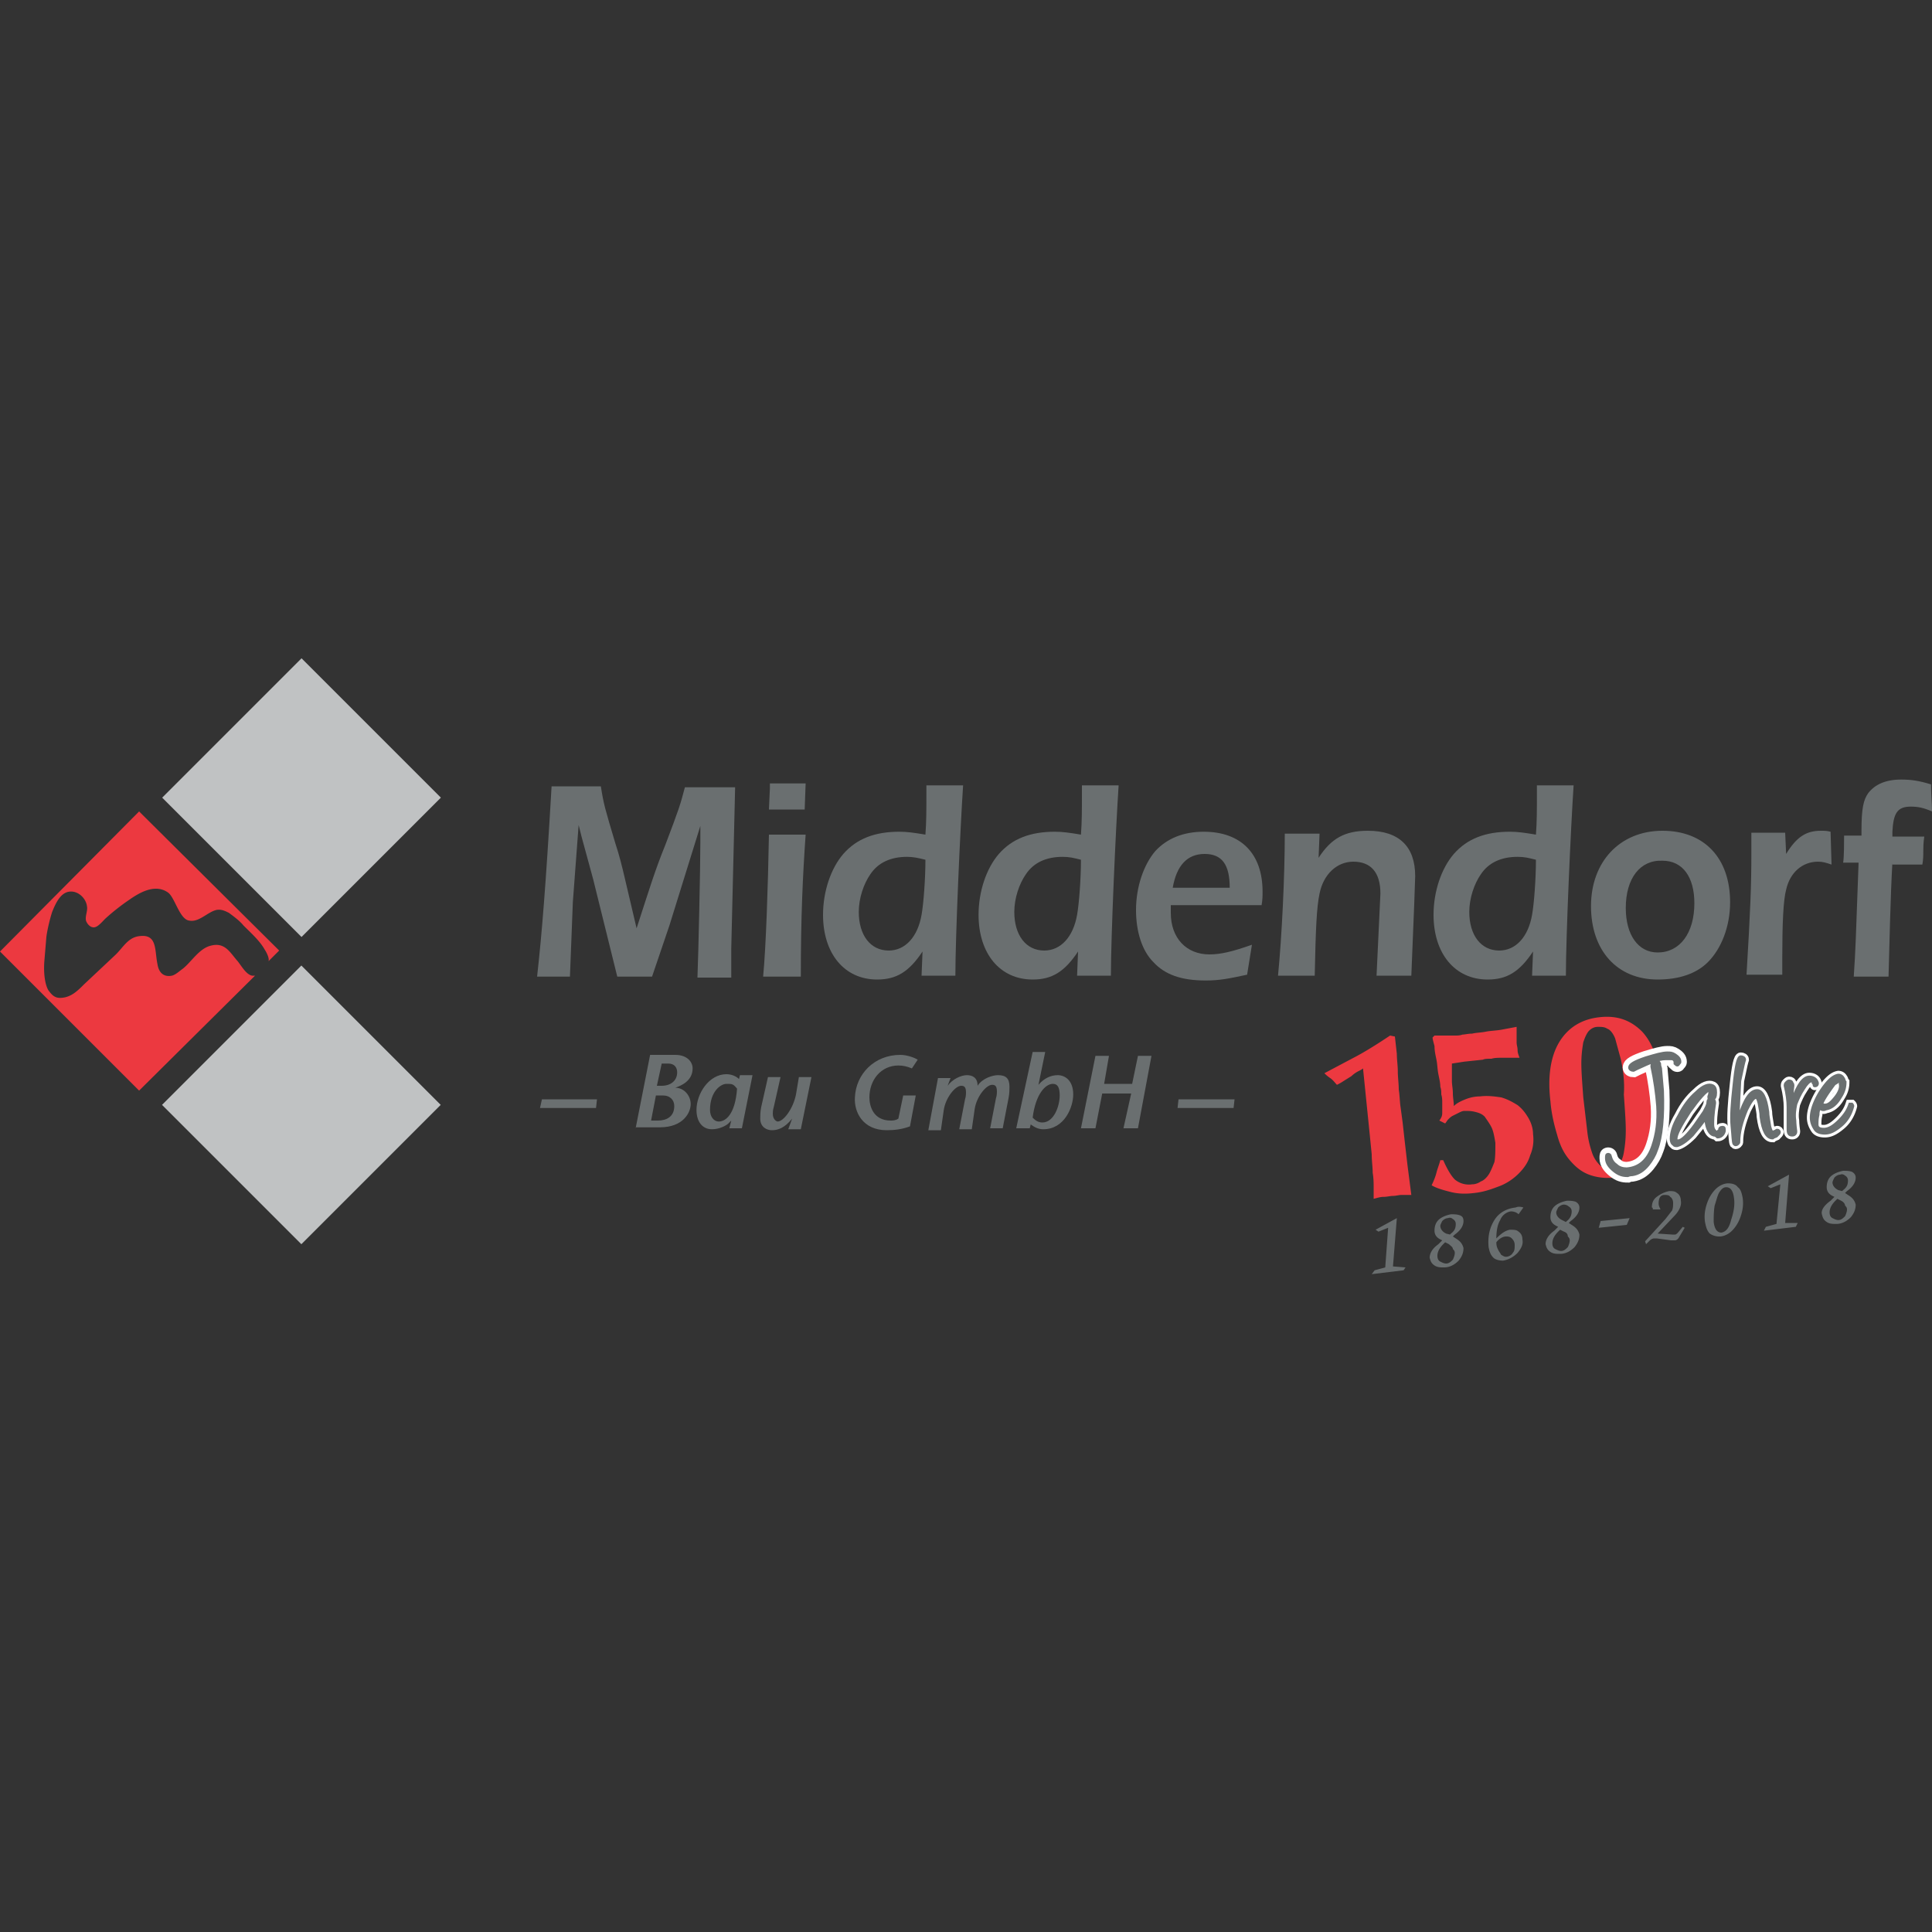 <svg xmlns="http://www.w3.org/2000/svg" xmlns:xlink="http://www.w3.org/1999/xlink" viewBox="0 0 200 200" xmlns:v="https://vecta.io/nano"><rect x="0" y="0" width="200" height="200" fill="#333333" stroke="none"/><style><![CDATA[.q{letter-spacing:1}.x{fill:none}.y{fill:#6a6f70}.z{stroke:#fff}.AA{stroke:#6a6f70}.AB{stroke-width:.3}.AC{stroke-width:.901}]]></style><path d="M16.789 82.572l14.425-14.425 14.425 14.425-14.425 14.425zm-.017 31.804l14.425-14.425 14.425 14.425L31.197 128.8z" fill="#c0c2c3"/><path d="M26.1 101c-.6-.1-1.1-1-1.5-1.5-.8-.9-1.3-2-2.8-1.6-1.2.3-2 1.7-2.9 2.4-.3.2-.7.6-1.1.7-1 .2-1.4-.5-1.5-1.2-.3-1.4 0-3.1-1.8-2.9-1.2.1-1.7 1.1-2.5 1.9l-3.3 3.1c-.7.7-1.4 1.4-2.5 1.4-.6 0-.9-.4-1.2-.8-.4-.7-.5-2-.4-3.1l.2-2.4c.1-.8.4-2 .6-2.6.4-1 .9-2 1.8-2.1s1.7.7 1.8 1.5c.1.5-.2 1-.1 1.5.1.3.4.7.8.7s.8-.5 1.2-.9a22.26 22.26 0 0 1 2.4-1.9c1-.7 2.7-1.8 4.1-.8.7.5 1.2 2.8 2.2 2.9 1 .2 1.9-.9 2.8-1.1.5-.1.9.1 1.3.3.4.3 1.1.8 1.5 1.3.8.8 1.7 1.6 2.2 2.5.2.3.5.9.4 1.2l1.1-1.1L14.4 84 0 98.5l14.4 14.4 12-11.9h-.3" fill="#ec3940"/><g class="y"><path d="M69.3 95.8l-1.8 5.3h-1.8-1.8L61.4 91l-1.2-4.4-.3-1.2-.6 8-.3 7.7h-1.7-1.7c.5-4.5.9-9.4 1.5-19.7h2.6 2.5c.3 1.9.4 2.2 1.5 5.9.4 1.2.7 2.4 1 3.7l1.2 5.1c1.3-4 1.9-6 3-8.7 1.4-3.7 1.5-4 2-5.9h2.5 2.7l-.4 16.7v3h-1.8-1.7c.1-2.4.3-11.4.3-14v-1.7l-3.2 10.3zm10.4-14.7h2 1.7l-.1 2.7h-1.8-1.9l.1-2.2v-.5zm-.1 5.3h1.9 1.9c-.3 4.2-.5 8.6-.5 14.7H81h-2c.3-3.2.5-9.3.6-14.7m14.3 2.3c-1.7 0-3 .6-3.8 1.8-.7 1-1.2 2.5-1.2 3.9 0 2.4 1.2 4 3.1 4 1.7 0 3-1.4 3.4-3.7.2-1.1.4-3.7.4-5.7-.8-.2-1.3-.3-1.9-.3m2.1-7.4h1.9 1.8c-.3 4.5-.8 15.7-.8 19.7h-1.7-1.8l.1-2.5c-1.4 2.1-2.7 2.9-4.7 2.9-3.4 0-5.6-2.7-5.6-6.7 0-2.4.8-4.8 2.1-6.3 1.4-1.6 3.3-2.3 5.8-2.3.8 0 1.5.1 2.7.3.1-1.3.1-2.6.1-4.1v-1z"/><use xlink:href="#B"/><path d="M127.3 91.9c0-2.4-.8-3.5-2.6-3.5s-2.9 1.2-3.3 3.5h5.9zm-6.1 1.7v.9c0 2.6 1.6 4.3 4 4.3 1.2 0 2.4-.3 4.4-1l-.5 3.1c-1.9.4-2.8.6-4.3.6-2.5 0-4.2-.6-5.4-1.9-1.2-1.2-1.8-3.2-1.8-5.4 0-2.4.8-4.7 2-6.1 1.2-1.3 2.9-2 5-2 3.9 0 6.1 2.3 6.1 6.2 0 .5 0 .8-.1 1.4h-9.4zm15.3-4.8c1.3-2 2.7-2.8 5.1-2.8 3.2 0 4.9 1.6 4.9 4.7l-.1 2.9-.3 7.4h-1.8-1.8l.4-8.5c0-2.2-1-3.3-2.8-3.3-1.7 0-3.1 1.3-3.5 3.3-.3 1.4-.4 3.6-.5 8.5h-1.8-2c.4-4.1.7-10.3.7-14.7h1.9 1.7l-.1 2.5z"/><use xlink:href="#B" x="47.1"/><path d="M168.3 94c0 2.8 1.3 4.6 3.3 4.6 2.3 0 3.8-2 3.8-5.1 0-2.7-1.2-4.4-3.3-4.4-2.3-.1-3.8 1.8-3.8 4.9m10.8-.6c0 2.5-.9 4.8-2.3 6.2-1.2 1.2-3 1.8-5.2 1.8-4.2 0-6.9-3-6.9-7.6s3-7.8 7.4-7.8c4.3 0 7 2.8 7 7.4m5.8-5c1.1-1.8 2.1-2.4 3.6-2.4.4 0 .6 0 1 .1l.1 3.4c-.6-.2-.9-.3-1.4-.3-1.6 0-2.9 1.1-3.3 2.9-.3 1.1-.4 3.6-.4 7.1v1.7h-1.8-1.9c.4-6.7.5-9.2.5-12.5v-2.2h1.8 1.7l.1 2.2zm11 .9c-.2 3.4-.3 8.3-.4 11.8h-1.8-1.8c.2-3 .2-3.6.5-11.8h-1.6c.1-.5.1-2.2.1-2.8h1.8V86c0-2.3.2-3.2.7-3.9.7-.9 1.8-1.4 3.4-1.4 1 0 1.8.1 3.1.5 0 1.2.1 1.9.1 2.8-.9-.4-1.5-.5-2.2-.5-1.4 0-1.8.7-1.9 2.6v.5h3.3c-.1.7-.1 1.1-.1 1.5s0 .9-.1 1.4h-3.1zm-140 25.4l.2-.9h5.7l-.1.9zm12.1-2.3h.5c.9 0 1.6-.5 1.6-1.4 0-.5-.3-.9-.9-.9h-.7l-.5 2.3zm-.6 3.6h.7c.9 0 1.7-.4 1.7-1.5 0-.6-.4-1.1-1.2-1.1h-.7l-.5 2.6zm-1.6.8l1.5-7.6h2.6c1.2 0 1.8.7 1.8 1.4 0 1.3-1.2 1.8-1.8 2h0c.9 0 1.6.8 1.6 1.7 0 .8-.7 2.4-3.2 2.4h-2.5zm9.4-4.6c-.6 0-1.7.8-1.7 2.7 0 .7.4 1.2.9 1.2.7 0 1.7-.7 1.9-3.4-.4-.5-.5-.5-1.1-.5m1.6 4.6h-1.3l.2-.8h0l-.3.3c-.2.2-.9.6-1.7.6-1 0-1.6-.8-1.6-2 0-1.7 1.3-3.7 3.1-3.7.5 0 1 .2 1.3.5l.1-.4h1.3l-1.1 5.5zm5.2-1h0c-.8 1-1.5 1.2-2.1 1.2-.5 0-1.2-.3-1.2-1.2 0-.3 0-.7.1-1.2l.7-3.1h1.3l-.7 3.1c-.1.3-.1.6-.1.7 0 .6.4.8.5.8.6 0 1.6-1.3 1.9-2.8l.3-1.8H84l-1.1 5.4h-1.3l.4-1.1zm12.8-2.4l-.6 3.2c-.8.3-1.6.4-2.4.4-2.5 0-3.4-1.9-3.3-3.4.1-2.4 2-4.4 4.7-4.4.7 0 1.5.3 1.8.5l-.6.9c-.5-.2-.9-.3-1.4-.3-1.8 0-3 1.5-3 3.3 0 .9.4 2.4 2.2 2.4.2 0 .5 0 .8-.2l.5-2.4h1.3zm3.3-1h0c.5-.7 1.4-1.1 2-1.1.5 0 1.1.2 1.1 1.1h0c.5-.8 1.6-1.1 2.1-1.1.8 0 1.2.3 1.2 1.2 0 .3 0 .7-.1 1.2l-.6 3.1h-1.3l.6-3.1c.1-.3.1-.6.1-.7 0-.6-.2-.7-.5-.7-.6 0-1.6 1.2-1.8 2.5l-.3 2.1h-1.3l.6-3.1c.1-.3.1-.6.1-.7 0-.6-.2-.7-.5-.7-.6 0-1.6 1.2-1.8 2.5l-.3 2.1h-1.3l1-5.4h1.3l-.3.8zm9.8 3.8c1.2 0 1.8-1.7 1.8-2.8 0-.8-.2-1.2-.7-1.2-.8 0-1.8 1.1-2.1 3.5.3.3.6.5 1 .5m-1-7.3h1.3l-.7 3.4h0c.6-.7 1.3-1 2-1s1.6.5 1.6 2c0 1.3-.9 3.6-3.1 3.6-.5 0-.9-.2-1.3-.5l-.1.4h-1.4l1.7-7.9zm10.9 7.9h-1.5l.8-3.6h-3l-.7 3.6h-1.5l1.5-7.5h1.4l-.5 2.9h2.9l.6-2.9h1.4zm4.1-2.1l.1-.9h5.8l-.1.9z"/></g><path d="M167.8 109.7l-.6-2.2c-.2-.5-.5-.9-.8-1-.3-.2-.6-.2-1-.2s-.7.2-.9.4-.4.6-.6 1.2c-.1.6-.2 1.3-.2 2.2s.1 2.1.2 3.5l.4 3.4c.1 1 .3 1.7.5 2.3a3.22 3.22 0 0 0 .8 1.3c.3.3.7.4 1.1.3.4 0 .7-.2.9-.4s.4-.6.5-1.2.2-1.3.2-2.3-.1-2.2-.2-3.7c.1-1.4-.1-2.6-.3-3.6m-6.4-1.8c.9-1.5 2.3-2.4 4.2-2.6 1.8-.2 3.2.3 4.4 1.5 1.1 1.2 1.8 3.1 2.1 5.8.3 2.8 0 5-.8 6.6s-2.2 2.5-4.1 2.7c-1 .1-1.9 0-2.7-.3s-1.4-.8-2-1.5-1-1.5-1.3-2.6c-.3-1-.6-2.2-.7-3.5-.3-2.5 0-4.6.9-6.1m-16.8 1.2c0 .6.1 1.2.1 1.8s.1 1.3.1 1.9c.1.6.1 1.3.2 1.9l.2 1.5.2 1.8.3 2.6.4 3.1h-1c-.3 0-.6.1-.9.1s-.6.1-1 .1c-.3 0-.6.1-1 .2V123c0-.5 0-1-.1-1.6 0-.6-.1-1.2-.1-1.9l-.2-2-.7-6.9c-.1.1-.3.2-.5.3a3.04 3.04 0 0 0-.7.5l-.8.5c-.3.2-.5.3-.7.4-.2-.2-.4-.5-.7-.7s-.5-.4-.6-.5l3.4-1.8c1.1-.6 2.2-1.3 3.4-2.1l.5.1.2 1.8m4.7 6v-.9c0-.3 0-.6-.1-.9 0-.3 0-.5-.1-.8 0-.4-.1-.8-.2-1.3s-.1-1-.2-1.5-.2-.9-.2-1.4c-.1-.4-.2-.7-.2-.9l.2-.2h.6.7.8c.3 0 .5 0 .8-.1.2 0 .6-.1 1-.1.4-.1.9-.1 1.4-.2s1-.1 1.6-.2l1.6-.3v.8.8c0 .3.1.5.1.8s.1.5.2.8h-.7-1.1c-.4 0-.8 0-1.1.1-.4 0-.7 0-.9.1l-1.9.2-1.3.2v.7 1.1c0 .4.1.8.1 1.3 0 .4.1.9.1 1.3.3-.3.7-.5 1.2-.7s1-.3 1.5-.3c.8-.1 1.5 0 2.2.1.7.2 1.2.5 1.7.8.5.4.8.8 1.1 1.3s.5 1.1.5 1.7c.1.8 0 1.5-.3 2.2-.2.7-.6 1.3-1.2 1.9-.5.5-1.2 1-2 1.3s-1.6.6-2.6.7c-.8.1-1.6.1-2.4-.1s-1.5-.4-2-.7c.2-.4.4-.9.5-1.3s.3-.9.4-1.3h.3c.4.9.8 1.6 1.2 2a2.27 2.27 0 0 0 1.8.5c.3 0 .6-.1.9-.3.3-.1.6-.4.8-.7s.4-.8.6-1.3c.1-.5.1-1.2.1-2-.1-.6-.2-1.2-.4-1.6s-.5-.8-.7-1.1c-.3-.3-.6-.4-1-.5s-.7-.1-1.1-.1c-.2 0-.4.1-.6.2l-.6.3c-.2.1-.3.2-.5.4-.1.1-.2.3-.3.4l-.6-.3c.3-.4.3-.6.3-.9" fill="#ec3940"/><use xlink:href="#C" fill="#fff"/><use xlink:href="#D" stroke-width="1.441" class="x z"/><use xlink:href="#E" fill="#fff"/><use xlink:href="#F" class="x z AC"/><use xlink:href="#G" fill="#fff"/><use xlink:href="#H" class="x z AC"/><use xlink:href="#I" fill="#fff"/><use xlink:href="#J" class="x z AC"/><use xlink:href="#K" fill="#fff"/><use xlink:href="#L" class="x z AC"/><use xlink:href="#C" class="y"/><use xlink:href="#D" class="x AA AB"/><use xlink:href="#E" class="y"/><use xlink:href="#F" class="x AA AB"/><use xlink:href="#G" class="y"/><use xlink:href="#H" class="x AA AB"/><use xlink:href="#I" class="y"/><use xlink:href="#J" class="x AA AB"/><use xlink:href="#K" class="y"/><use xlink:href="#L" class="x AA AB"/><path d="M144.6 126.1l-.4 5 1.3.1-.2.3-3.3.4.3-.4 1.1-.3.3-4.1-1 .4-.3-.2zm5.5 1.7l.1-.1c.4-.3.5-.6.5-1a.55.55 0 0 0-.3-.5c-.1-.1-.3-.2-.5-.1-.2 0-.4.1-.6.3-.1.2-.2.4-.2.5 0 .3.2.6.6.8l.4.1zm-.1 1l-.4-.2-.2.2c-.4.4-.6.8-.6 1.2 0 .3.1.5.3.6s.4.2.6.2c.3 0 .5-.2.7-.4.1-.2.2-.5.2-.7s-.1-.3-.2-.4c0-.2-.2-.3-.4-.5m.4-.8l.3.2c.5.3.7.6.8 1 0 .4-.1.8-.5 1.3-.4.4-.9.7-1.5.7-.4 0-.7 0-1-.2s-.4-.4-.5-.8c0-.4.2-.9.9-1.4l.4-.4-.2-.1c-.4-.2-.6-.5-.6-.9s.1-.8.4-1.1.8-.5 1.3-.6c.3 0 .6 0 .9.1s.4.3.4.6c0 .4-.2.9-.9 1.4l-.2.2zm4.5.6c0 .4.1.6.2.8s.2.3.3.5c.2.1.3.2.5.2.3 0 .6-.2.7-.4.2-.2.2-.5.2-.8s-.1-.5-.3-.7-.4-.2-.6-.2c-.3 0-.7.2-1 .6m2.8-3.6l-.5.7c-.2-.2-.5-.3-.8-.3a1.44 1.44 0 0 0-1.1.9c-.3.5-.4 1.2-.4 1.9.5-.5.9-.8 1.4-.9.4 0 .7 0 .9.2.3.2.4.5.4.8.1.5-.1.9-.5 1.4-.4.4-.9.7-1.5.8-.4 0-.8-.1-1-.3-.3-.3-.4-.6-.5-1.1-.1-1.1.1-2 .6-2.8s1.3-1.2 2.2-1.3c.2-.1.5-.1.8 0m4.4 1.5l.1-.1c.4-.3.5-.7.5-1a.55.55 0 0 0-.3-.5c-.1-.1-.3-.2-.5-.2s-.4.1-.6.3c-.1.2-.2.4-.2.5 0 .3.2.6.6.8l.4.2zm-.2 1l-.4-.2-.2.2c-.4.4-.6.8-.6 1.2 0 .3.1.5.3.6s.4.2.6.2c.3 0 .5-.2.7-.4.1-.2.2-.5.2-.7s-.1-.3-.2-.4c0-.2-.1-.4-.4-.5m.5-.9l.3.2c.5.3.7.6.8 1 0 .4-.1.8-.5 1.3-.4.4-.9.7-1.5.7-.4 0-.7 0-1-.2s-.4-.4-.5-.8c0-.4.2-.9.9-1.4l.4-.4-.2-.1c-.4-.2-.6-.5-.6-.9s.1-.8.4-1.1.8-.5 1.3-.6c.3 0 .6 0 .9.1.2.1.4.3.4.6 0 .4-.2.9-.9 1.4l-.2.2zm6 .2l-2.9.3.2-.7 3-.3zm6 .3l-.6 1c-.1.2-.3.3-.4.3h-.4l-1.5-.2h-.3a.76.76 0 0 0-.4.2l-.4.4-.1-.3 2.1-2.3.7-.9c.1-.3.1-.5.1-.8 0-.2-.1-.5-.3-.6-.1-.2-.4-.2-.6-.2-.4 0-.6.3-.6.9 0 .2.1.4.2.6h-.8c0-.1 0-.2-.1-.2 0-.4.1-.8.5-1.1s.8-.5 1.3-.6c.3 0 .6 0 .8.2.2.1.4.4.4.8.1.5-.2 1.1-.7 1.6l-1.7 1.8 1.5.1h.3c.1 0 .2-.1.3-.2l.5-.6.2.1zm5.1-3.1c-.1-.8-.4-1.1-.8-1.1-.3 0-.5.2-.7.5s-.3.8-.5 1.4c-.1.6-.1 1.2-.1 1.7.1.8.4 1.1.8 1.1.5-.1.8-.5 1-1.3.3-.9.4-1.6.3-2.3m.9 0c.1.7 0 1.3-.2 1.9s-.5 1.1-.9 1.5-.9.6-1.3.6a1.69 1.69 0 0 1-1-.3c-.3-.3-.4-.7-.5-1.2-.1-.7 0-1.3.2-1.9s.5-1.1.9-1.5.9-.6 1.3-.6.8.1 1 .4c.3.2.4.6.5 1.1m4.8-2.4l-.4 5h1.3l-.2.4-3.3.4.2-.4 1.1-.3.4-4.1-1 .4-.3-.2zm5.5 1.7l.1-.1c.4-.3.5-.6.5-1a.55.55 0 0 0-.3-.5c-.1-.1-.3-.2-.5-.1-.2 0-.4.1-.6.3-.1.2-.2.4-.2.5 0 .3.2.6.6.8l.4.1zm-.1 1l-.4-.2-.2.2c-.4.4-.6.8-.6 1.2 0 .3.1.5.3.6s.4.2.6.2c.3 0 .5-.2.7-.4.1-.2.2-.5.2-.7s-.1-.3-.2-.4c0-.2-.2-.4-.4-.5m.4-.8l.3.2c.5.3.7.6.8 1 0 .4-.1.8-.5 1.3-.4.4-.9.7-1.5.7-.4 0-.7 0-1-.2s-.4-.4-.5-.8.2-.9.9-1.4l.4-.4-.2-.1c-.4-.2-.6-.5-.6-.9s.1-.8.4-1.1.8-.5 1.3-.6c.3 0 .6 0 .9.1.2.1.4.3.4.6 0 .4-.2.9-.9 1.4l-.2.2z" class="y"/><defs ><path id="B" d="M110 88.7c-1.7 0-3 .6-3.8 1.8-.7 1-1.2 2.5-1.2 3.9 0 2.4 1.2 4 3.1 4 1.7 0 3-1.4 3.4-3.7.2-1.1.4-3.7.4-5.7-.8-.2-1.2-.3-1.9-.3m2.1-7.4h1.9 1.8c-.3 4.5-.8 15.7-.8 19.7h-1.7-1.8l.1-2.5c-1.4 2.1-2.7 2.9-4.7 2.9-3.4 0-5.6-2.7-5.6-6.7 0-2.4.8-4.8 2.1-6.3 1.4-1.6 3.3-2.3 5.8-2.3.8 0 1.5.1 2.7.3.1-1.3.1-2.6.1-4.1v-1z"/><path id="C" d="M173.8 110.1c-.1.2-.2.2-.4 0v-.1c0-.2-.1-.4-.4-.4h-.6c-.7 0-1.6.4-2.9 1l-.4.2c-.2 0-.4-.1-.4-.3 0-.3.5-.6 1.7-1 1-.3 1.7-.5 2.2-.5.3 0 .5 0 .8.2s.5.4.5.7c0 .1 0 .1-.1.2m-2.3 8.9c-.2.6-.5 1.1-.9 1.6-.5.6-1 .9-1.6 1-.3 0-.5.1-.5.1-.5 0-.9-.1-1.4-.5s-.8-.8-.8-1.3c0-.3 0-.4.2-.4.1 0 .2.1.2.2.1.4.3.7.6.9.3.3.7.4 1.1.4 1.3-.1 2.2-.9 2.7-2.4.4-1.2.6-2.5.5-4.1-.1-1.3-.3-2.7-.6-4.1 0-.1 0-.2.1-.4.1-.1.2-.2.3-.2.2 0 .3.1.4.3 0 .1 0 .2.1.5l.2 2.3c.1 2.7-.1 4.8-.6 6.1"/><path id="D" d="M173.8 110.1c-.1.2-.2.2-.4 0v-.1c0-.2-.1-.4-.4-.4h-.6c-.7 0-1.6.4-2.9 1l-.4.2c-.2 0-.4-.1-.4-.3 0-.3.5-.6 1.7-1 1-.3 1.7-.5 2.2-.5.3 0 .5 0 .8.2s.5.4.5.7c0 .1 0 .1-.1.2h0zm-2.3 8.9c-.2.6-.5 1.1-.9 1.6-.5.6-1 .9-1.6 1-.3 0-.5.1-.5.1-.5 0-.9-.1-1.4-.5s-.8-.8-.8-1.3c0-.3 0-.4.2-.4.1 0 .2.1.2.2.1.4.3.7.6.9.3.3.7.4 1.1.4 1.3-.1 2.2-.9 2.7-2.4.4-1.2.6-2.5.5-4.1-.1-1.3-.3-2.7-.6-4.1 0-.1 0-.2.1-.4.1-.1.2-.2.3-.2.2 0 .3.1.4.3 0 .1 0 .2.1.5l.2 2.3c.1 2.7-.1 4.8-.6 6.1h0z"/><path id="E" d="M177.4 117.5c-.4-.1-.7-.6-.8-1.5v-.3c-.4.6-.9 1.2-1.4 1.8-.7.7-1.2 1-1.6 1.1-.1 0-.3 0-.3-.1-.2-.1-.3-.3-.3-.6 0-.6.2-1.4.8-2.4.5-1 1.1-1.8 1.8-2.4.7-.7 1.3-.9 1.7-.7.2.1.3.3.3.7s-.1.7-.4.7c-.2 0-.3 0-.3-.2v-.1c.1-.2.1-.4.1-.6v-.1c-.4.1-1.1.9-2.1 2.3-.9 1.4-1.4 2.3-1.4 2.8 0 .2.1.3.2.2.4 0 1-.6 1.8-1.7l.9-1.3c.2-.4.4-.7.4-1 0-.2.1-.3.3-.3.3 0 .4.1.4.4-.2 1.2-.2 1.9-.2 2.2 0 .5.2.7.4.8.1 0 .2 0 .2-.1.1 0 .1-.1.1-.1 0-.2.1-.3.3-.3.1 0 .2 0 .2.2v.2c-.1.4-.4.6-.7.6-.2-.2-.3-.2-.4-.2"/><path id="F" d="M177.4 117.5c-.4-.1-.7-.6-.8-1.5v-.3c-.4.6-.9 1.2-1.4 1.8-.7.7-1.2 1-1.6 1.1-.1 0-.3 0-.3-.1-.2-.1-.3-.3-.3-.6 0-.6.2-1.4.8-2.4.5-1 1.1-1.8 1.8-2.4.7-.7 1.3-.9 1.7-.7.2.1.3.3.3.7s-.1.7-.4.7c-.2 0-.3 0-.3-.2v-.1c.1-.2.1-.4.1-.6v-.1c-.4.1-1.1.9-2.1 2.3-.9 1.4-1.4 2.3-1.4 2.8 0 .2.1.3.2.2.4 0 1-.6 1.8-1.7l.9-1.3c.2-.4.4-.7.4-1 0-.2.1-.3.3-.3.3 0 .4.1.4.4-.2 1.2-.2 1.9-.2 2.2 0 .5.2.7.4.8.1 0 .2 0 .2-.1.1 0 .1-.1.1-.1 0-.2.1-.3.3-.3.1 0 .2 0 .2.2v.2c-.1.4-.4.6-.7.6-.2-.2-.3-.2-.4-.2h0z"/><path id="G" d="M179.9 115.9l.1-.2c.6-1.9 1.2-2.8 1.9-2.8.5 0 .9.7 1.1 2.2 0 .4.1.8.2 1.5.1.4.2.6.3.6s.2-.1.3-.1c.1-.1.1-.1.2-.1s.2.1.2.2-.1.2-.3.4c-.2.1-.3.1-.4.2-.6 0-1-.7-1.2-2.2 0-.4-.1-.8-.2-1.4-.1-.4-.2-.6-.3-.6-.3 0-.6.5-1 1.3-.5 1.2-.8 2.3-.8 3.3 0 .1 0 .1-.1.2s-.2.1-.2.1c-.1 0-.1 0-.2-.1-.1-.2-.1-.8-.2-1.8s0-2.4.2-4.2c.2-2 .4-3 .7-3 .2 0 .4.1.4.3 0 0-.1.3-.2.8l-.3 1.4-.2 4"/><path id="H" d="M179.9 115.9l.1-.2c.6-1.9 1.2-2.8 1.9-2.8.5 0 .9.7 1.1 2.2 0 .4.1.8.2 1.5.1.4.2.6.3.6s.2-.1.3-.1c.1-.1.1-.1.2-.1s.2.1.2.2-.1.2-.3.4c-.2.1-.3.1-.4.2-.6 0-1-.7-1.2-2.2 0-.4-.1-.8-.2-1.4-.1-.4-.2-.6-.3-.6-.3 0-.6.5-1 1.3-.5 1.2-.8 2.3-.8 3.3 0 .1 0 .1-.1.2s-.2.1-.2.1c-.1 0-.1 0-.2-.1-.1-.2-.1-.8-.2-1.8s0-2.4.2-4.2c.2-2 .4-3 .7-3 .2 0 .4.1.4.3 0 0-.1.3-.2.8l-.3 1.4-.2 4h0z"/><path id="I" d="M185.6 113.8c.5-1.5 1.1-2.3 1.7-2.3.4 0 .7.2.8.5.1.2 0 .4-.2.4-.1 0-.1 0-.1-.1 0 0 0-.1-.1-.2v-.1c0-.1-.1-.1-.2-.1-.2 0-.5.3-.8.8-.4.6-.6 1.1-.8 1.6-.1.5-.2 1.1-.1 1.7 0 0 0 .4.1 1.1 0 .1 0 .2-.1.3s-.2.1-.3.1c-.3 0-.4-.2-.4-.6v-2.3c0-.6-.1-1.4-.3-2.2 0-.1 0-.2.1-.3s.2-.2.3-.2c.2 0 .3.1.3.2.1.1.1.2.1.3-.1.7-.1 1.1 0 1.4"/><path id="J" d="M185.6 113.8c.5-1.5 1.1-2.3 1.7-2.3.4 0 .7.2.8.5.1.2 0 .4-.2.4-.1 0-.1 0-.1-.1 0 0 0-.1-.1-.2v-.1c0-.1-.1-.1-.2-.1-.2 0-.5.3-.8.8-.4.6-.6 1.1-.8 1.6-.1.5-.2 1.1-.1 1.7 0 0 0 .4.1 1.1 0 .1 0 .2-.1.3s-.2.1-.3.1c-.3 0-.4-.2-.4-.6v-2.3c0-.6-.1-1.4-.3-2.2 0-.1 0-.2.1-.3s.2-.2.3-.2c.2 0 .3.1.3.2.1.1.1.2.1.3-.1.7-.1 1.1 0 1.4h0z"/><path id="K" d="M190.4 111.9c-.2.1-.3.2-.5.3-.9 1.2-1.3 1.9-1.3 2.1 0 0 .1.1.3.1.4 0 .7-.3 1.1-.8s.6-1 .5-1.4c.1-.3 0-.3-.1-.3m-2 2.8c-.1.1-.2.3-.2.7-.1.4-.1.7-.1 1 0 .4.3.5.7.5.5 0 1-.3 1.6-.9s.9-1.1 1.1-1.7h.2c.1.1.1.2.1.2-.2.8-.6 1.5-1.2 2s-1.1.8-1.7.8c-.4 0-.8-.1-1-.4s-.4-.7-.4-1.2c0-.7.3-1.6.9-2.6.7-1.1 1.3-1.7 1.9-1.8a.55.55 0 0 1 .5.3c.1.1.1.3.2.4 0 .5-.1 1-.5 1.6-.4.7-.9 1.1-1.5 1.2a.47.47 0 0 1-.6-.1h0z"/><path id="L" d="M190.4 111.9c-.2.1-.3.2-.5.3-.9 1.2-1.3 1.9-1.3 2.1 0 0 .1.1.3.1.4 0 .7-.3 1.1-.8s.6-1 .5-1.4c.1-.3 0-.3-.1-.3h0zm-2 2.8c-.1.1-.2.3-.2.7-.1.4-.1.7-.1 1 0 .4.3.5.7.5.5 0 1-.3 1.6-.9s.9-1.1 1.1-1.7h.2c.1.1.1.2.1.2-.2.8-.6 1.5-1.2 2s-1.1.8-1.7.8c-.4 0-.8-.1-1-.4s-.4-.7-.4-1.2c0-.7.3-1.6.9-2.6.7-1.1 1.3-1.7 1.9-1.8a.55.55 0 0 1 .5.3c.1.1.1.3.2.4 0 .5-.1 1-.5 1.6-.4.7-.9 1.1-1.5 1.2a.47.47 0 0 1-.6-.1h0 0z"/></defs></svg>